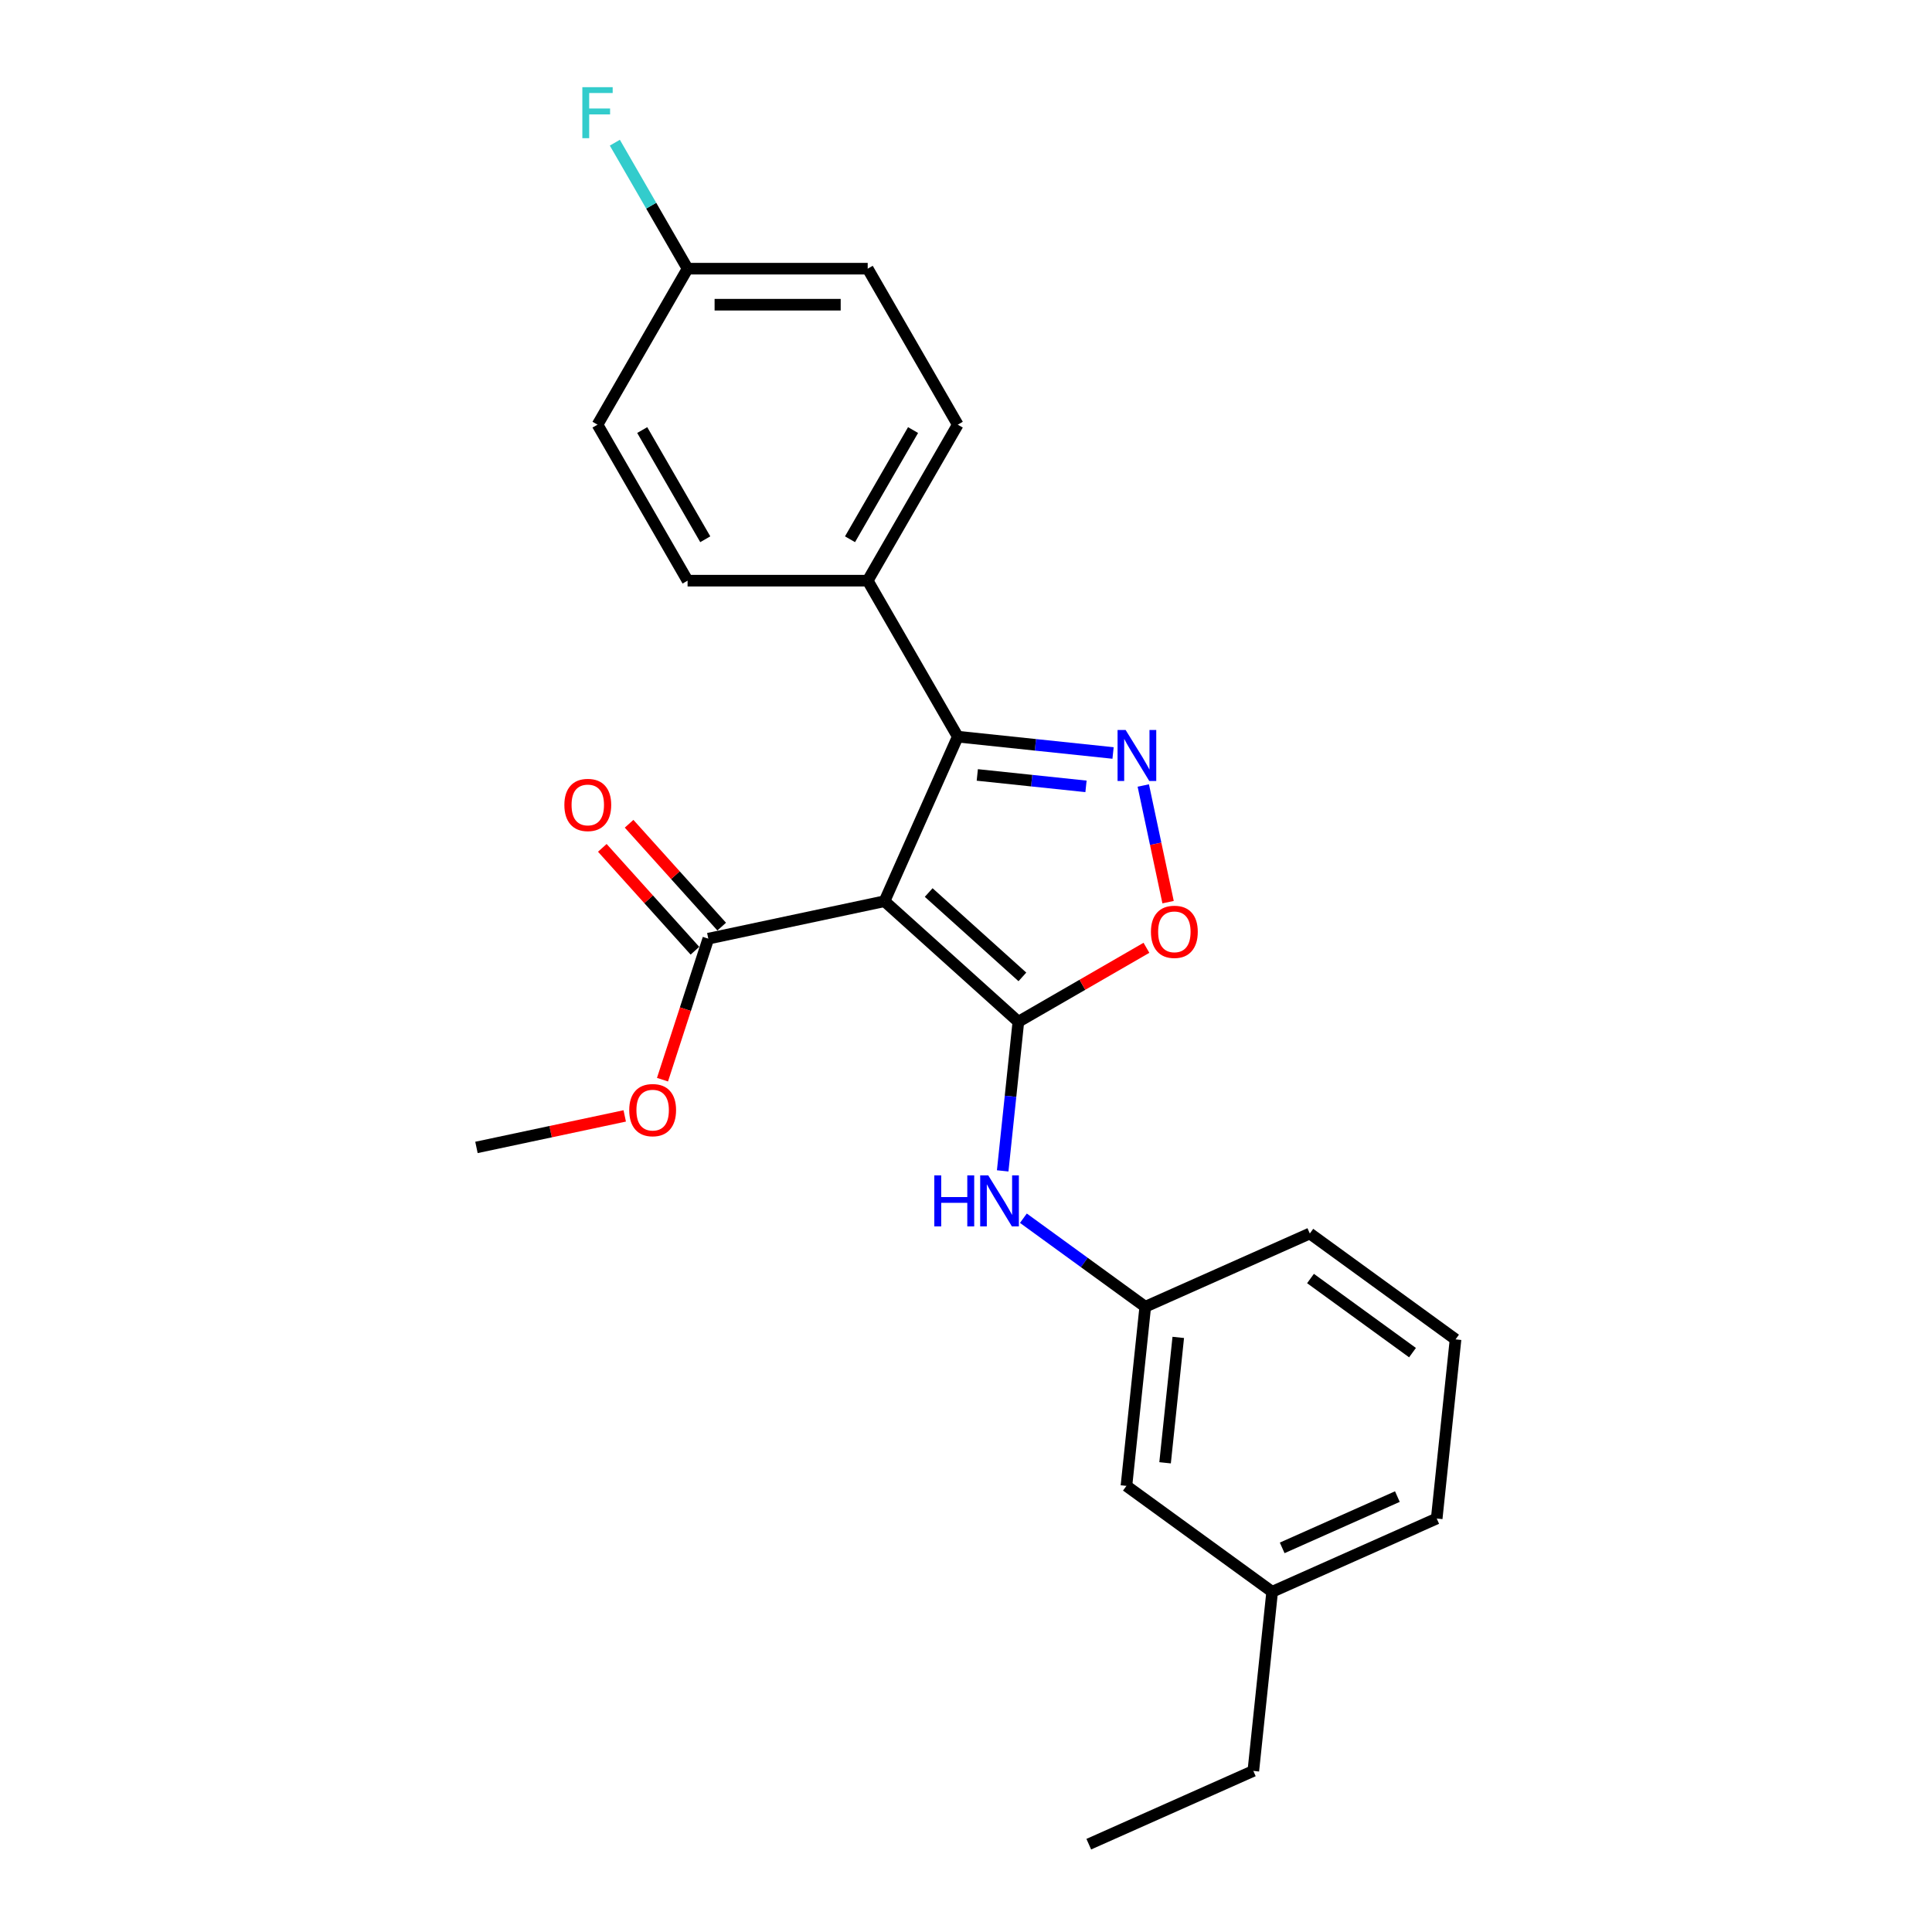 <?xml version='1.0' encoding='iso-8859-1'?>
<svg version='1.1' baseProfile='full'
              xmlns='http://www.w3.org/2000/svg'
                      xmlns:rdkit='http://www.rdkit.org/xml'
                      xmlns:xlink='http://www.w3.org/1999/xlink'
                  xml:space='preserve'
width='1000px' height='1000px' viewBox='0 0 1000 1000'>
<!-- END OF HEADER -->
<rect style='opacity:1.0;fill:#FFFFFF;stroke:none' width='1000' height='1000' x='0' y='0'> </rect>
<path class='bond-0' d='M 457.817,466.468 L 527.103,528.853' style='fill:none;fill-rule:evenodd;stroke:#000000;stroke-width:6px;stroke-linecap:butt;stroke-linejoin:miter;stroke-opacity:1' />
<path class='bond-0' d='M 480.687,461.969 L 529.187,505.638' style='fill:none;fill-rule:evenodd;stroke:#000000;stroke-width:6px;stroke-linecap:butt;stroke-linejoin:miter;stroke-opacity:1' />
<path class='bond-2' d='M 457.817,466.468 L 495.739,381.295' style='fill:none;fill-rule:evenodd;stroke:#000000;stroke-width:6px;stroke-linecap:butt;stroke-linejoin:miter;stroke-opacity:1' />
<path class='bond-4' d='M 457.817,466.468 L 366.621,485.852' style='fill:none;fill-rule:evenodd;stroke:#000000;stroke-width:6px;stroke-linecap:butt;stroke-linejoin:miter;stroke-opacity:1' />
<path class='bond-3' d='M 527.103,528.853 L 560.249,509.717' style='fill:none;fill-rule:evenodd;stroke:#000000;stroke-width:6px;stroke-linecap:butt;stroke-linejoin:miter;stroke-opacity:1' />
<path class='bond-3' d='M 560.249,509.717 L 593.395,490.58' style='fill:none;fill-rule:evenodd;stroke:#FF0000;stroke-width:6px;stroke-linecap:butt;stroke-linejoin:miter;stroke-opacity:1' />
<path class='bond-5' d='M 527.103,528.853 L 523.047,567.448' style='fill:none;fill-rule:evenodd;stroke:#000000;stroke-width:6px;stroke-linecap:butt;stroke-linejoin:miter;stroke-opacity:1' />
<path class='bond-5' d='M 523.047,567.448 L 518.99,606.043' style='fill:none;fill-rule:evenodd;stroke:#0000FF;stroke-width:6px;stroke-linecap:butt;stroke-linejoin:miter;stroke-opacity:1' />
<path class='bond-1' d='M 576.117,389.743 L 535.928,385.519' style='fill:none;fill-rule:evenodd;stroke:#0000FF;stroke-width:6px;stroke-linecap:butt;stroke-linejoin:miter;stroke-opacity:1' />
<path class='bond-1' d='M 535.928,385.519 L 495.739,381.295' style='fill:none;fill-rule:evenodd;stroke:#000000;stroke-width:6px;stroke-linecap:butt;stroke-linejoin:miter;stroke-opacity:1' />
<path class='bond-1' d='M 562.111,407.02 L 533.979,404.064' style='fill:none;fill-rule:evenodd;stroke:#0000FF;stroke-width:6px;stroke-linecap:butt;stroke-linejoin:miter;stroke-opacity:1' />
<path class='bond-1' d='M 533.979,404.064 L 505.846,401.107' style='fill:none;fill-rule:evenodd;stroke:#000000;stroke-width:6px;stroke-linecap:butt;stroke-linejoin:miter;stroke-opacity:1' />
<path class='bond-24' d='M 591.763,406.573 L 598.18,436.762' style='fill:none;fill-rule:evenodd;stroke:#0000FF;stroke-width:6px;stroke-linecap:butt;stroke-linejoin:miter;stroke-opacity:1' />
<path class='bond-24' d='M 598.18,436.762 L 604.597,466.952' style='fill:none;fill-rule:evenodd;stroke:#FF0000;stroke-width:6px;stroke-linecap:butt;stroke-linejoin:miter;stroke-opacity:1' />
<path class='bond-6' d='M 495.739,381.295 L 449.122,300.552' style='fill:none;fill-rule:evenodd;stroke:#000000;stroke-width:6px;stroke-linecap:butt;stroke-linejoin:miter;stroke-opacity:1' />
<path class='bond-8' d='M 373.55,479.614 L 349.583,452.996' style='fill:none;fill-rule:evenodd;stroke:#000000;stroke-width:6px;stroke-linecap:butt;stroke-linejoin:miter;stroke-opacity:1' />
<path class='bond-8' d='M 349.583,452.996 L 325.616,426.377' style='fill:none;fill-rule:evenodd;stroke:#FF0000;stroke-width:6px;stroke-linecap:butt;stroke-linejoin:miter;stroke-opacity:1' />
<path class='bond-8' d='M 359.693,492.091 L 335.726,465.473' style='fill:none;fill-rule:evenodd;stroke:#000000;stroke-width:6px;stroke-linecap:butt;stroke-linejoin:miter;stroke-opacity:1' />
<path class='bond-8' d='M 335.726,465.473 L 311.758,438.855' style='fill:none;fill-rule:evenodd;stroke:#FF0000;stroke-width:6px;stroke-linecap:butt;stroke-linejoin:miter;stroke-opacity:1' />
<path class='bond-12' d='M 366.621,485.852 L 354.764,522.346' style='fill:none;fill-rule:evenodd;stroke:#000000;stroke-width:6px;stroke-linecap:butt;stroke-linejoin:miter;stroke-opacity:1' />
<path class='bond-12' d='M 354.764,522.346 L 342.906,558.841' style='fill:none;fill-rule:evenodd;stroke:#FF0000;stroke-width:6px;stroke-linecap:butt;stroke-linejoin:miter;stroke-opacity:1' />
<path class='bond-7' d='M 529.702,630.545 L 561.243,653.461' style='fill:none;fill-rule:evenodd;stroke:#0000FF;stroke-width:6px;stroke-linecap:butt;stroke-linejoin:miter;stroke-opacity:1' />
<path class='bond-7' d='M 561.243,653.461 L 592.785,676.377' style='fill:none;fill-rule:evenodd;stroke:#000000;stroke-width:6px;stroke-linecap:butt;stroke-linejoin:miter;stroke-opacity:1' />
<path class='bond-9' d='M 449.122,300.552 L 495.739,219.81' style='fill:none;fill-rule:evenodd;stroke:#000000;stroke-width:6px;stroke-linecap:butt;stroke-linejoin:miter;stroke-opacity:1' />
<path class='bond-9' d='M 439.966,279.118 L 472.598,222.598' style='fill:none;fill-rule:evenodd;stroke:#000000;stroke-width:6px;stroke-linecap:butt;stroke-linejoin:miter;stroke-opacity:1' />
<path class='bond-10' d='M 449.122,300.552 L 355.889,300.552' style='fill:none;fill-rule:evenodd;stroke:#000000;stroke-width:6px;stroke-linecap:butt;stroke-linejoin:miter;stroke-opacity:1' />
<path class='bond-11' d='M 592.785,676.377 L 583.04,769.1' style='fill:none;fill-rule:evenodd;stroke:#000000;stroke-width:6px;stroke-linecap:butt;stroke-linejoin:miter;stroke-opacity:1' />
<path class='bond-11' d='M 609.868,692.235 L 603.046,757.141' style='fill:none;fill-rule:evenodd;stroke:#000000;stroke-width:6px;stroke-linecap:butt;stroke-linejoin:miter;stroke-opacity:1' />
<path class='bond-19' d='M 592.785,676.377 L 677.958,638.456' style='fill:none;fill-rule:evenodd;stroke:#000000;stroke-width:6px;stroke-linecap:butt;stroke-linejoin:miter;stroke-opacity:1' />
<path class='bond-14' d='M 495.739,219.81 L 449.122,139.067' style='fill:none;fill-rule:evenodd;stroke:#000000;stroke-width:6px;stroke-linecap:butt;stroke-linejoin:miter;stroke-opacity:1' />
<path class='bond-15' d='M 355.889,300.552 L 309.272,219.81' style='fill:none;fill-rule:evenodd;stroke:#000000;stroke-width:6px;stroke-linecap:butt;stroke-linejoin:miter;stroke-opacity:1' />
<path class='bond-15' d='M 365.045,279.118 L 332.413,222.598' style='fill:none;fill-rule:evenodd;stroke:#000000;stroke-width:6px;stroke-linecap:butt;stroke-linejoin:miter;stroke-opacity:1' />
<path class='bond-17' d='M 583.04,769.1 L 658.467,823.901' style='fill:none;fill-rule:evenodd;stroke:#000000;stroke-width:6px;stroke-linecap:butt;stroke-linejoin:miter;stroke-opacity:1' />
<path class='bond-22' d='M 323.359,577.594 L 284.987,585.751' style='fill:none;fill-rule:evenodd;stroke:#FF0000;stroke-width:6px;stroke-linecap:butt;stroke-linejoin:miter;stroke-opacity:1' />
<path class='bond-22' d='M 284.987,585.751 L 246.614,593.907' style='fill:none;fill-rule:evenodd;stroke:#000000;stroke-width:6px;stroke-linecap:butt;stroke-linejoin:miter;stroke-opacity:1' />
<path class='bond-13' d='M 355.889,139.067 L 309.272,219.81' style='fill:none;fill-rule:evenodd;stroke:#000000;stroke-width:6px;stroke-linecap:butt;stroke-linejoin:miter;stroke-opacity:1' />
<path class='bond-16' d='M 355.889,139.067 L 337.064,106.462' style='fill:none;fill-rule:evenodd;stroke:#000000;stroke-width:6px;stroke-linecap:butt;stroke-linejoin:miter;stroke-opacity:1' />
<path class='bond-16' d='M 337.064,106.462 L 318.24,73.857' style='fill:none;fill-rule:evenodd;stroke:#33CCCC;stroke-width:6px;stroke-linecap:butt;stroke-linejoin:miter;stroke-opacity:1' />
<path class='bond-25' d='M 355.889,139.067 L 449.122,139.067' style='fill:none;fill-rule:evenodd;stroke:#000000;stroke-width:6px;stroke-linecap:butt;stroke-linejoin:miter;stroke-opacity:1' />
<path class='bond-25' d='M 369.874,157.714 L 435.137,157.714' style='fill:none;fill-rule:evenodd;stroke:#000000;stroke-width:6px;stroke-linecap:butt;stroke-linejoin:miter;stroke-opacity:1' />
<path class='bond-21' d='M 658.467,823.901 L 648.722,916.624' style='fill:none;fill-rule:evenodd;stroke:#000000;stroke-width:6px;stroke-linecap:butt;stroke-linejoin:miter;stroke-opacity:1' />
<path class='bond-26' d='M 658.467,823.901 L 743.64,785.98' style='fill:none;fill-rule:evenodd;stroke:#000000;stroke-width:6px;stroke-linecap:butt;stroke-linejoin:miter;stroke-opacity:1' />
<path class='bond-26' d='M 663.659,801.178 L 723.28,774.633' style='fill:none;fill-rule:evenodd;stroke:#000000;stroke-width:6px;stroke-linecap:butt;stroke-linejoin:miter;stroke-opacity:1' />
<path class='bond-18' d='M 753.386,693.257 L 677.958,638.456' style='fill:none;fill-rule:evenodd;stroke:#000000;stroke-width:6px;stroke-linecap:butt;stroke-linejoin:miter;stroke-opacity:1' />
<path class='bond-18' d='M 731.111,700.122 L 678.312,661.761' style='fill:none;fill-rule:evenodd;stroke:#000000;stroke-width:6px;stroke-linecap:butt;stroke-linejoin:miter;stroke-opacity:1' />
<path class='bond-20' d='M 753.386,693.257 L 743.64,785.98' style='fill:none;fill-rule:evenodd;stroke:#000000;stroke-width:6px;stroke-linecap:butt;stroke-linejoin:miter;stroke-opacity:1' />
<path class='bond-23' d='M 648.722,916.624 L 563.549,954.545' style='fill:none;fill-rule:evenodd;stroke:#000000;stroke-width:6px;stroke-linecap:butt;stroke-linejoin:miter;stroke-opacity:1' />
<path  class='atom-2' d='M 582.625 377.839
L 591.277 391.824
Q 592.135 393.203, 593.515 395.702
Q 594.895 398.201, 594.969 398.35
L 594.969 377.839
L 598.475 377.839
L 598.475 404.242
L 594.857 404.242
L 585.571 388.952
Q 584.49 387.162, 583.334 385.111
Q 582.215 383.06, 581.879 382.426
L 581.879 404.242
L 578.448 404.242
L 578.448 377.839
L 582.625 377.839
' fill='#0000FF'/>
<path  class='atom-4' d='M 595.725 482.311
Q 595.725 475.971, 598.858 472.428
Q 601.991 468.886, 607.846 468.886
Q 613.701 468.886, 616.834 472.428
Q 619.966 475.971, 619.966 482.311
Q 619.966 488.726, 616.796 492.38
Q 613.626 495.998, 607.846 495.998
Q 602.028 495.998, 598.858 492.38
Q 595.725 488.763, 595.725 482.311
M 607.846 493.014
Q 611.873 493.014, 614.037 490.329
Q 616.237 487.607, 616.237 482.311
Q 616.237 477.127, 614.037 474.517
Q 611.873 471.869, 607.846 471.869
Q 603.818 471.869, 601.618 474.48
Q 599.455 477.09, 599.455 482.311
Q 599.455 487.644, 601.618 490.329
Q 603.818 493.014, 607.846 493.014
' fill='#FF0000'/>
<path  class='atom-6' d='M 483.589 608.374
L 487.169 608.374
L 487.169 619.599
L 500.669 619.599
L 500.669 608.374
L 504.249 608.374
L 504.249 634.778
L 500.669 634.778
L 500.669 622.583
L 487.169 622.583
L 487.169 634.778
L 483.589 634.778
L 483.589 608.374
' fill='#0000FF'/>
<path  class='atom-6' d='M 511.521 608.374
L 520.173 622.359
Q 521.031 623.739, 522.411 626.238
Q 523.791 628.736, 523.865 628.886
L 523.865 608.374
L 527.371 608.374
L 527.371 634.778
L 523.754 634.778
L 514.467 619.488
Q 513.386 617.698, 512.23 615.646
Q 511.111 613.595, 510.775 612.961
L 510.775 634.778
L 507.344 634.778
L 507.344 608.374
L 511.521 608.374
' fill='#0000FF'/>
<path  class='atom-9' d='M 292.115 416.641
Q 292.115 410.301, 295.248 406.758
Q 298.381 403.215, 304.236 403.215
Q 310.091 403.215, 313.224 406.758
Q 316.356 410.301, 316.356 416.641
Q 316.356 423.055, 313.186 426.71
Q 310.016 430.328, 304.236 430.328
Q 298.418 430.328, 295.248 426.71
Q 292.115 423.093, 292.115 416.641
M 304.236 427.344
Q 308.264 427.344, 310.427 424.659
Q 312.627 421.937, 312.627 416.641
Q 312.627 411.457, 310.427 408.847
Q 308.264 406.199, 304.236 406.199
Q 300.208 406.199, 298.008 408.809
Q 295.845 411.42, 295.845 416.641
Q 295.845 421.974, 298.008 424.659
Q 300.208 427.344, 304.236 427.344
' fill='#FF0000'/>
<path  class='atom-13' d='M 325.69 574.597
Q 325.69 568.257, 328.823 564.714
Q 331.955 561.172, 337.81 561.172
Q 343.666 561.172, 346.798 564.714
Q 349.931 568.257, 349.931 574.597
Q 349.931 581.012, 346.761 584.666
Q 343.591 588.284, 337.81 588.284
Q 331.993 588.284, 328.823 584.666
Q 325.69 581.049, 325.69 574.597
M 337.81 585.3
Q 341.838 585.3, 344.001 582.615
Q 346.201 579.893, 346.201 574.597
Q 346.201 569.413, 344.001 566.803
Q 341.838 564.155, 337.81 564.155
Q 333.783 564.155, 331.582 566.766
Q 329.419 569.376, 329.419 574.597
Q 329.419 579.93, 331.582 582.615
Q 333.783 585.3, 337.81 585.3
' fill='#FF0000'/>
<path  class='atom-17' d='M 301.422 45.123
L 317.122 45.123
L 317.122 48.144
L 304.964 48.144
L 304.964 56.162
L 315.78 56.162
L 315.78 59.22
L 304.964 59.22
L 304.964 71.527
L 301.422 71.527
L 301.422 45.123
' fill='#33CCCC'/>
</svg>
